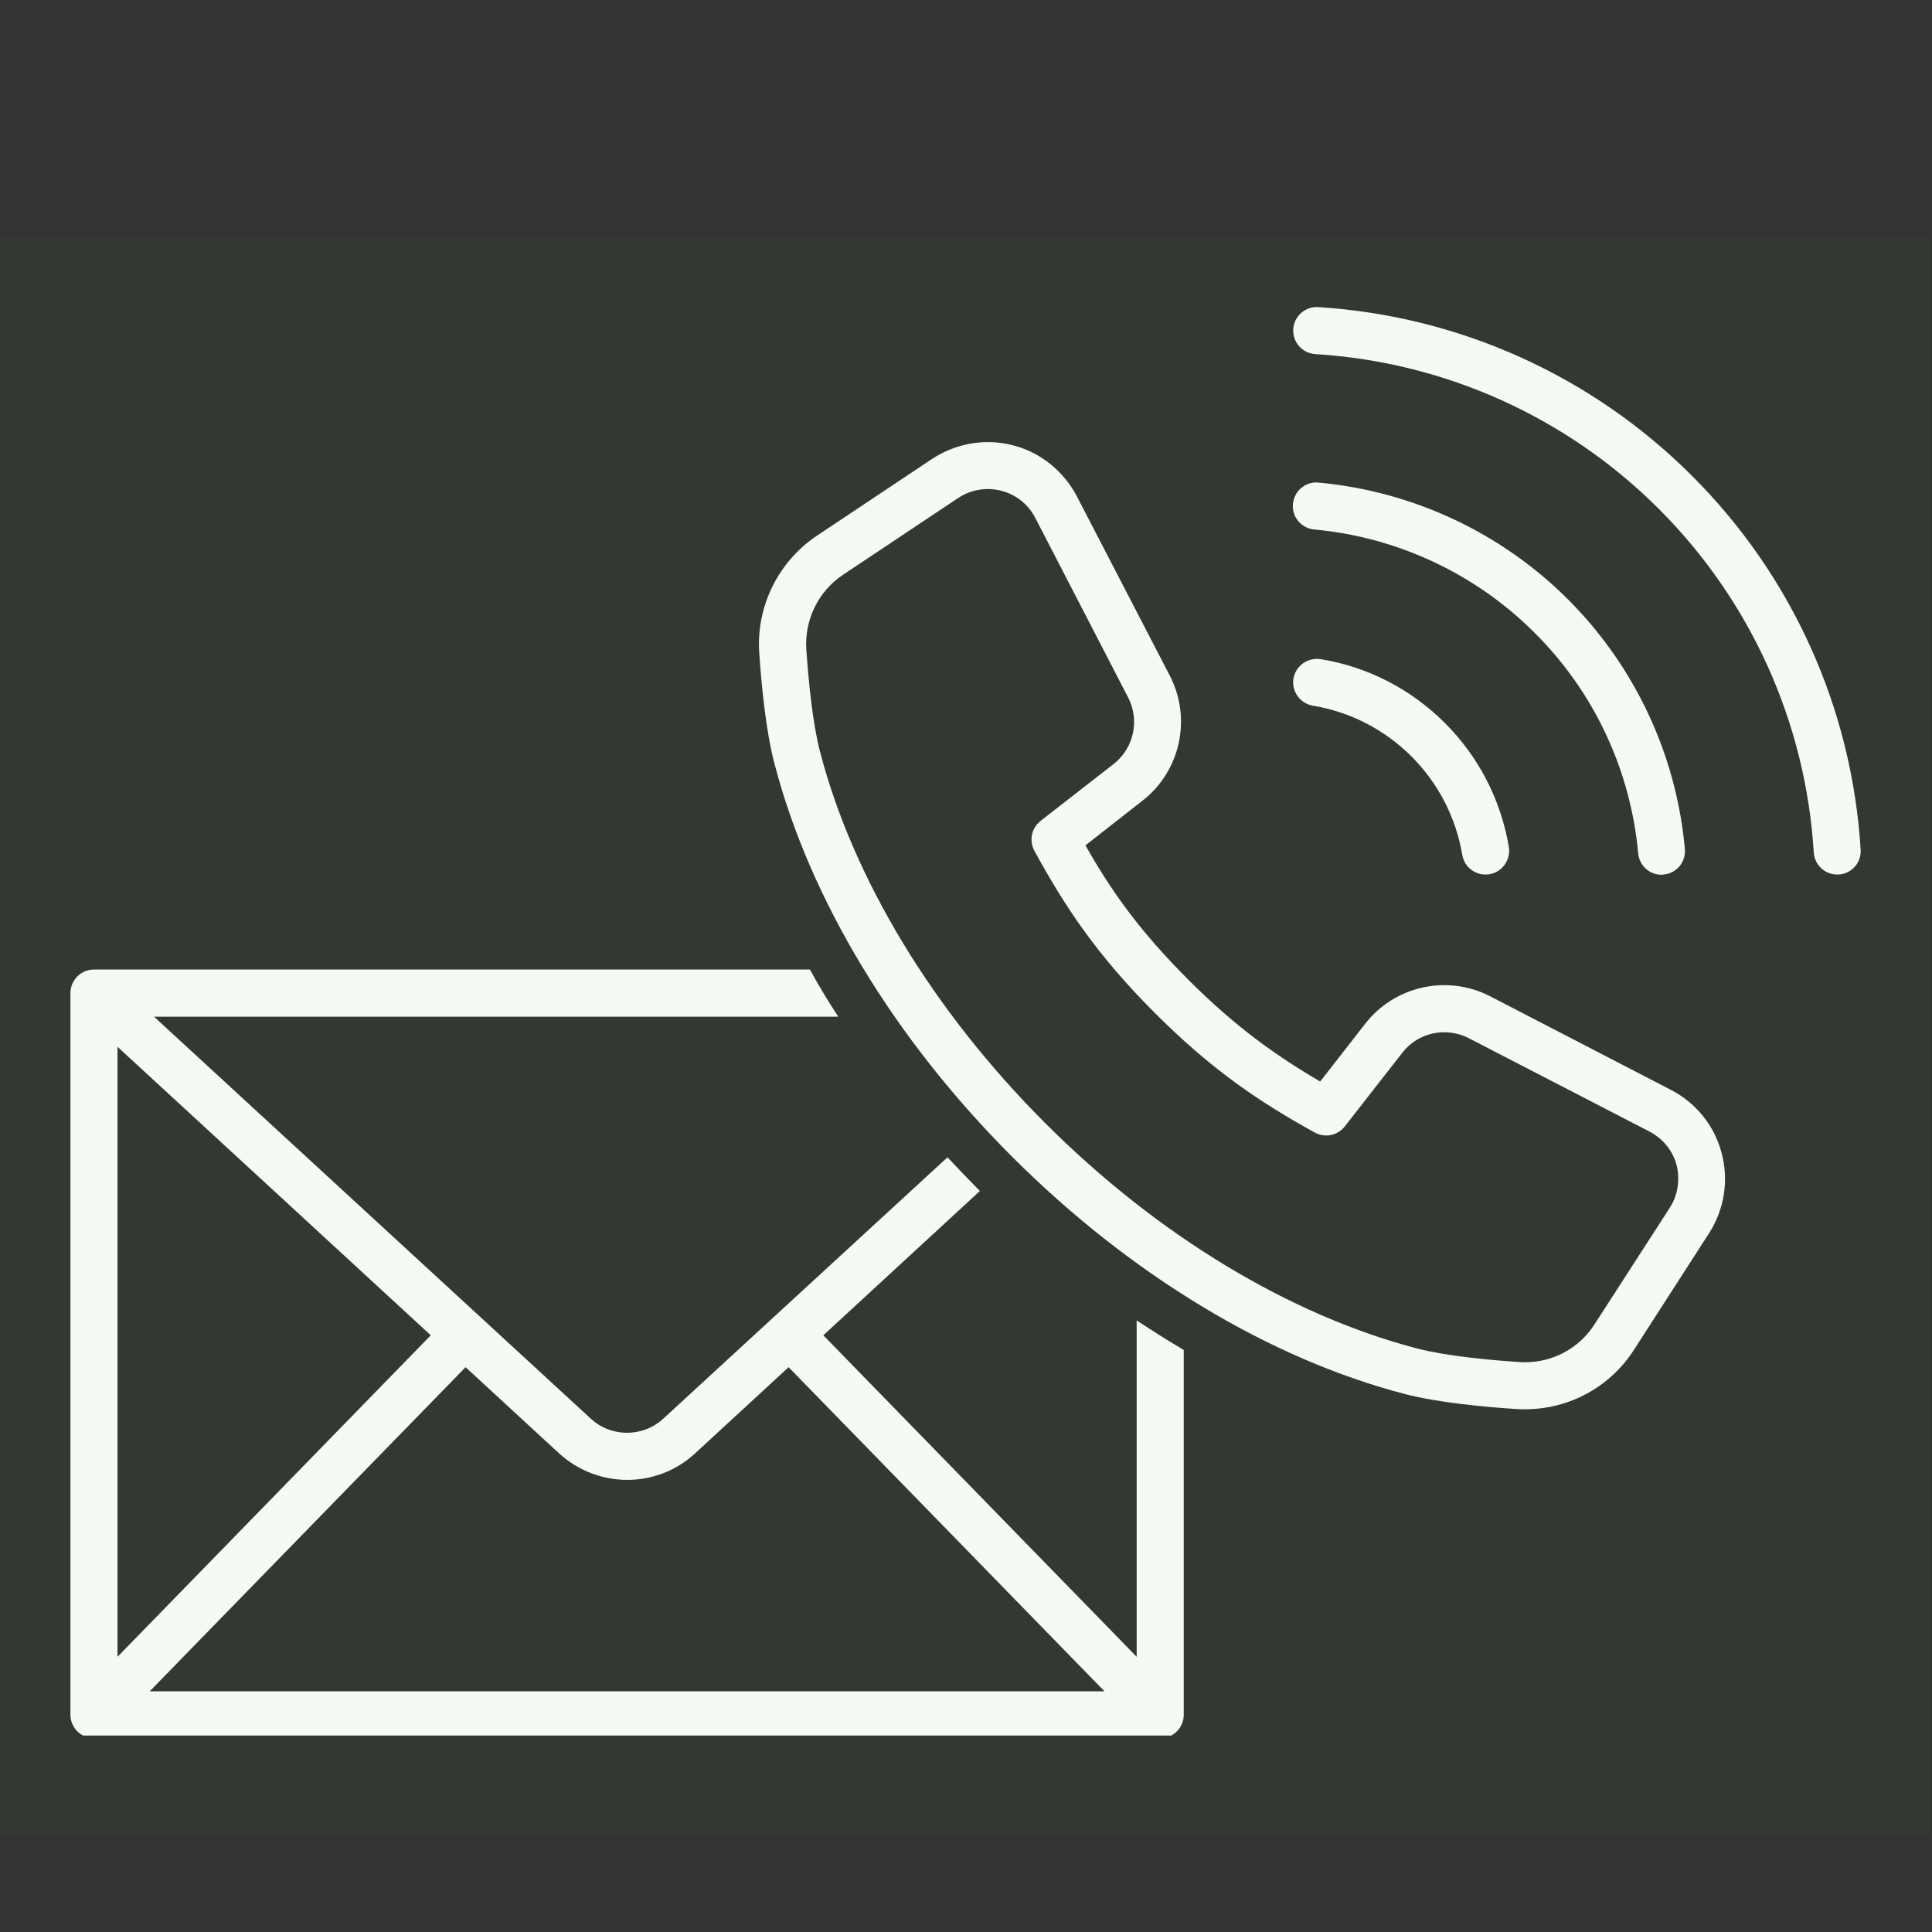 <svg xmlns="http://www.w3.org/2000/svg" xmlns:xlink="http://www.w3.org/1999/xlink" width="100" zoomAndPan="magnify" viewBox="0 0 75 75" height="100" preserveAspectRatio="xMidYMid meet"><rect x="0" y="0" width="75" height="75" fill="#333333" stroke="none"/><defs><filter x="0%" y="0%" width="100%" height="100%" id="3c2d7ddf6a"></filter><clipPath id="b29648da20"><path d="M 2.734 37 L 46 37 L 46 67.375 L 2.734 67.375 Z M 2.734 37 " clip-rule="nonzero"></path></clipPath><clipPath id="a3179303bd"><path d="M 50 11.875 L 72.484 11.875 L 72.484 34 L 50 34 Z M 50 11.875 " clip-rule="nonzero"></path></clipPath><mask id="12b3ba3fb2"><g filter="url(#3c2d7ddf6a)"><rect x="-7.5" width="90" fill="#000000" y="-7.5" height="90" fill-opacity="0.05"></rect></g></mask><clipPath id="f1b0c8ae72"><path d="M 0 0.16 L 75 0.16 L 75 62.242 L 0 62.242 Z M 0 0.16 " clip-rule="nonzero"></path></clipPath><clipPath id="d0a355a76c"><path d="M 0 0.16 L 75 0.16 L 75 62.242 L 0 62.242 Z M 0 0.16 " clip-rule="nonzero"></path></clipPath><clipPath id="7e554b1b4e"><rect x="0" width="75" y="0" height="63"></rect></clipPath><clipPath id="981692c74b"><rect x="0" width="75" y="0" height="63"></rect></clipPath></defs><g clip-path="url(#b29648da20)"><path fill="#ffffff" d="M 44.125 64.316 L 31.961 51.836 L 38.039 46.234 C 38.023 46.219 38.008 46.203 37.996 46.191 C 37.586 45.773 37.176 45.348 36.781 44.926 L 25.742 55.078 C 24.957 55.801 23.723 55.801 22.941 55.078 L 5.98 39.469 L 32.543 39.469 C 32.148 38.867 31.777 38.254 31.441 37.637 L 3.648 37.637 C 3.145 37.637 2.734 38.047 2.734 38.551 L 2.734 66.562 C 2.734 67.07 3.145 67.477 3.648 67.477 L 45.039 67.477 C 45.551 67.477 45.953 67.07 45.953 66.562 L 45.953 52.406 C 45.34 52.043 44.734 51.66 44.125 51.258 Z M 4.562 40.637 L 16.723 51.836 L 4.562 64.316 Z M 5.812 65.656 L 18.074 53.074 L 21.711 56.426 C 22.449 57.098 23.398 57.449 24.352 57.449 C 25.301 57.449 26.238 57.105 26.977 56.426 L 30.613 53.074 L 42.875 65.656 Z M 5.812 65.656 " fill-opacity="1" fill-rule="nonzero"></path></g><path fill="#ffffff" d="M 50.211 26.344 C 50.133 26.84 50.469 27.309 50.965 27.395 C 52.422 27.637 53.738 28.316 54.793 29.363 C 55.836 30.41 56.52 31.734 56.766 33.191 C 56.84 33.637 57.227 33.949 57.668 33.949 C 57.719 33.949 57.77 33.945 57.82 33.938 C 58.316 33.855 58.652 33.379 58.574 32.883 C 58.266 31.055 57.41 29.387 56.094 28.07 C 54.777 26.754 53.109 25.891 51.281 25.59 C 50.762 25.508 50.301 25.844 50.211 26.344 Z M 50.211 26.344 " fill-opacity="1" fill-rule="nonzero"></path><path fill="#ffffff" d="M 63.594 33.125 C 63.637 33.602 64.031 33.957 64.5 33.957 C 64.527 33.957 64.559 33.957 64.578 33.949 C 65.086 33.906 65.449 33.461 65.406 32.957 C 65.078 29.305 63.469 25.867 60.871 23.27 C 58.281 20.68 54.844 19.07 51.184 18.734 C 50.68 18.684 50.242 19.055 50.191 19.562 C 50.145 20.066 50.512 20.504 51.016 20.555 C 54.242 20.848 57.285 22.273 59.574 24.566 C 61.879 26.855 63.301 29.898 63.594 33.125 Z M 63.594 33.125 " fill-opacity="1" fill-rule="nonzero"></path><g clip-path="url(#a3179303bd)"><path fill="#ffffff" d="M 65.684 18.473 C 61.801 14.586 56.648 12.266 51.172 11.922 C 50.672 11.887 50.234 12.273 50.203 12.781 C 50.176 13.285 50.555 13.715 51.062 13.746 C 56.094 14.059 60.828 16.188 64.398 19.758 C 67.969 23.328 70.102 28.062 70.41 33.094 C 70.441 33.578 70.844 33.949 71.316 33.949 C 71.34 33.949 71.355 33.949 71.375 33.949 C 71.879 33.922 72.262 33.488 72.23 32.984 C 71.895 27.508 69.57 22.348 65.684 18.473 Z M 65.684 18.473 " fill-opacity="1" fill-rule="nonzero"></path></g><path fill="#ffffff" d="M 64.871 42.312 L 57.848 38.676 C 56.188 37.82 54.148 38.266 53 39.738 L 51.25 41.984 C 49.547 40.988 47.973 39.875 46.137 38.039 C 44.234 36.137 43.137 34.586 42.137 32.816 L 44.352 31.082 C 45.824 29.934 46.27 27.895 45.414 26.234 L 41.801 19.262 C 41.285 18.281 40.387 17.559 39.32 17.285 C 38.25 17.008 37.109 17.207 36.188 17.812 L 31.711 20.797 C 30.211 21.801 29.355 23.539 29.473 25.332 C 29.559 26.59 29.727 28.355 30.059 29.621 C 31.426 34.895 34.703 40.316 39.281 44.895 C 43.863 49.477 49.281 52.754 54.559 54.121 C 55.832 54.449 57.602 54.617 58.875 54.699 C 58.984 54.707 59.086 54.707 59.195 54.707 C 60.922 54.707 62.508 53.844 63.438 52.387 L 66.352 47.863 C 66.941 46.945 67.117 45.809 66.832 44.758 C 66.562 43.711 65.844 42.816 64.871 42.312 Z M 64.82 46.887 L 61.902 51.406 C 61.309 52.336 60.293 52.883 59.195 52.883 C 59.121 52.883 59.051 52.883 58.992 52.875 C 57.805 52.797 56.16 52.641 55.027 52.352 C 50.059 51.055 44.93 47.953 40.578 43.602 C 36.223 39.246 33.117 34.121 31.828 29.16 C 31.535 28.023 31.383 26.387 31.301 25.207 C 31.227 24.059 31.77 22.949 32.727 22.312 L 37.203 19.328 C 37.543 19.102 37.945 18.984 38.348 18.984 C 38.523 18.984 38.691 19.004 38.867 19.051 C 39.438 19.195 39.91 19.574 40.184 20.094 L 43.797 27.082 C 44.25 27.961 44.016 29.043 43.234 29.656 L 40.395 31.867 C 40.043 32.145 39.941 32.625 40.152 33.023 C 41.316 35.156 42.559 37.055 44.844 39.336 C 47.066 41.559 48.926 42.797 51.039 43.965 C 51.434 44.184 51.926 44.082 52.203 43.73 L 54.441 40.863 C 55.047 40.082 56.129 39.848 57.016 40.301 L 64.039 43.93 C 64.551 44.199 64.938 44.668 65.086 45.23 C 65.223 45.793 65.137 46.395 64.82 46.887 Z M 64.82 46.887 " fill-opacity="1" fill-rule="nonzero"></path><g mask="url(#12b3ba3fb2)"><g transform="matrix(1, 0, 0, 1, 0, 9)"><g clip-path="url(#981692c74b)"><g clip-path="url(#f1b0c8ae72)"><g transform="matrix(1, 0, 0, 1, 0, -0)"><g clip-path="url(#7e554b1b4e)"><g clip-path="url(#d0a355a76c)"><path fill="#349931" d="M 0 0.16 L 74.934 0.16 L 74.934 62.242 L 0 62.242 Z M 0 0.16 " fill-opacity="1" fill-rule="nonzero"></path></g></g></g></g></g></g></g></svg>